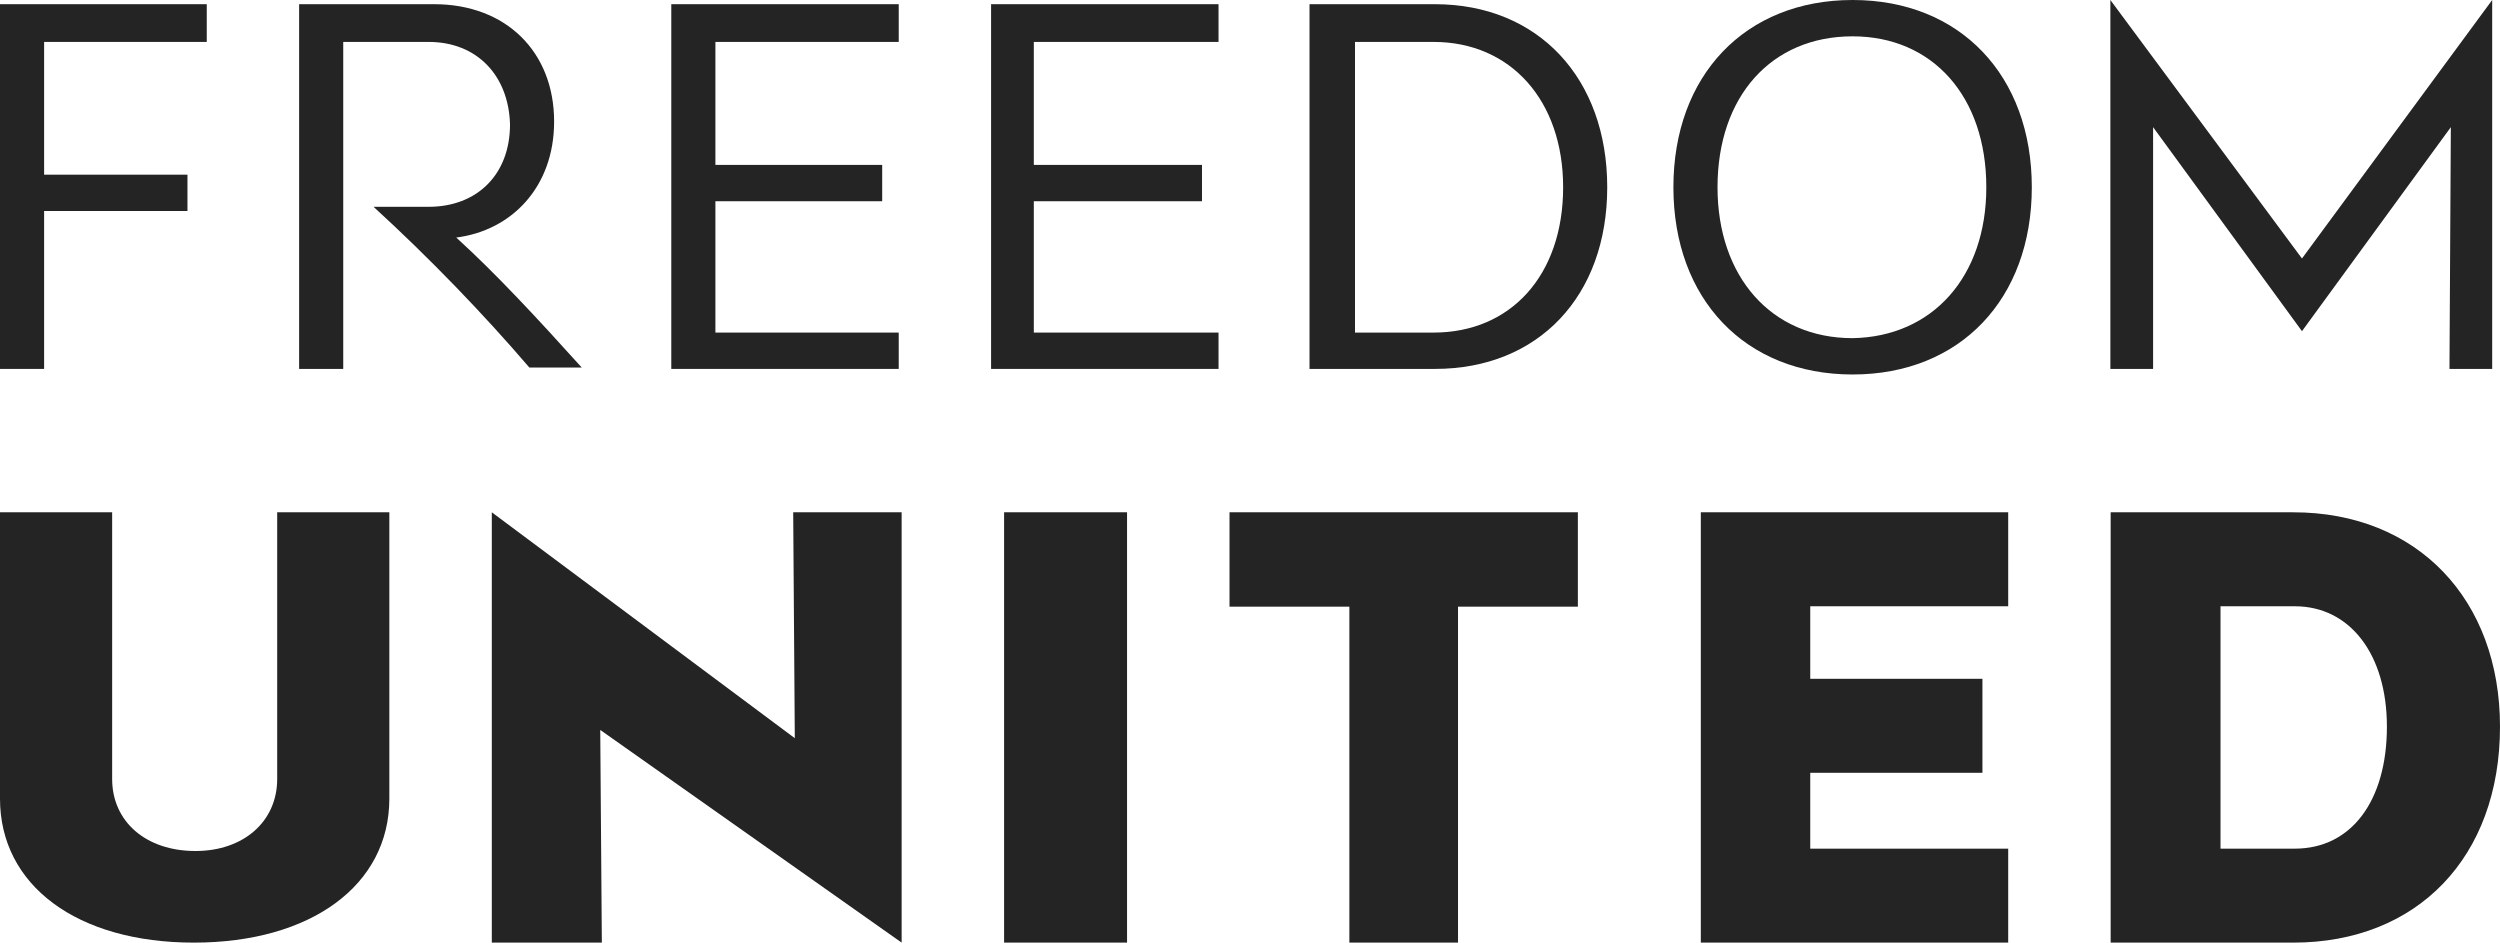 <svg width="122" height="46" viewBox="0 0 122 46" fill="none" xmlns="http://www.w3.org/2000/svg">
<path fill-rule="evenodd" clip-rule="evenodd" d="M2.153 8.524H9.148V10.297H2.153V18.003H0V0.205H10.09V2.046H2.153V8.524Z" fill="#242424"/>
<path fill-rule="evenodd" clip-rule="evenodd" d="M43.858 18.003H32.759V0.205H43.858V2.046H34.912V8.047H43.051V9.82H34.912V16.23H43.858V18.003Z" fill="#242424"/>
<path fill-rule="evenodd" clip-rule="evenodd" d="M59.464 18.003H48.365V0.205H59.464V2.046H50.45V8.047H58.657V9.82H50.45V16.23H59.464V18.003Z" fill="#242424"/>
<path fill-rule="evenodd" clip-rule="evenodd" d="M76.281 9.138C76.281 4.91 73.725 2.046 69.958 2.046H66.124V16.23H69.958C73.725 16.23 76.281 13.434 76.281 9.138ZM78.433 9.138C78.433 14.457 75.07 18.003 70.025 18.003H63.904V0.205H70.025C75.07 0.205 78.433 3.819 78.433 9.138Z" fill="#242424"/>
<path fill-rule="evenodd" clip-rule="evenodd" d="M96.932 9.138C96.932 4.705 94.309 1.773 90.407 1.773C86.438 1.773 83.815 4.705 83.815 9.138C83.815 13.502 86.438 16.502 90.407 16.502C94.309 16.434 96.932 13.502 96.932 9.138ZM81.662 9.138C81.662 3.682 85.16 0 90.407 0C95.654 0 99.152 3.682 99.152 9.138C99.152 14.593 95.654 18.275 90.407 18.275C85.16 18.275 81.662 14.593 81.662 9.138Z" fill="#242424"/>
<path fill-rule="evenodd" clip-rule="evenodd" d="M112.336 12.615L102.986 0V18.003H105.071V6.205L112.336 16.161L119.601 6.205L119.534 18.003H121.619V0L112.336 12.615Z" fill="#242424"/>
<path fill-rule="evenodd" clip-rule="evenodd" d="M22.265 11.592C24.956 11.252 27.041 9.138 27.041 5.933C27.041 2.523 24.687 0.205 21.189 0.205H14.597V18.003H16.75V10.229V2.046H20.92C23.274 2.046 24.822 3.682 24.889 6.069C24.889 8.524 23.274 10.092 20.92 10.092H18.229C20.987 12.615 23.611 15.343 25.831 17.934H28.387C26.234 15.548 24.216 13.366 22.265 11.592Z" fill="#242424"/>
<path fill-rule="evenodd" clip-rule="evenodd" d="M116.481 35.46C116.481 31.919 114.668 29.586 111.988 29.586H108.361V41.414H111.988C114.747 41.414 116.481 39.081 116.481 35.46ZM122 35.46C122 41.816 117.979 46 111.909 46H103V25H111.909C117.979 25 122 29.264 122 35.46Z" fill="#242424"/>
<path fill-rule="evenodd" clip-rule="evenodd" d="M98 46H83V25H98V29.586H88.34V33.126H96.743V37.713H88.34V41.414H98V46Z" fill="#242424"/>
<path fill-rule="evenodd" clip-rule="evenodd" d="M71.151 29.604V46H65.849V29.604H60V25H77V29.604H71.151Z" fill="#242424"/>
<path fill-rule="evenodd" clip-rule="evenodd" d="M49 46H55V25H49V46Z" fill="#242424"/>
<path fill-rule="evenodd" clip-rule="evenodd" d="M29.292 35.621L29.37 46H24V25L38.786 36.023L38.708 25H44V46L29.292 35.621Z" fill="#242424"/>
<path d="M19 25V38.973C19 43.205 15.169 46 9.461 46C3.753 46 0 43.205 0 38.973V25H5.473V38.015C5.473 40.091 7.115 41.529 9.539 41.529C11.885 41.529 13.527 40.091 13.527 38.015V25H19Z" fill="#242424"/>
</svg>
